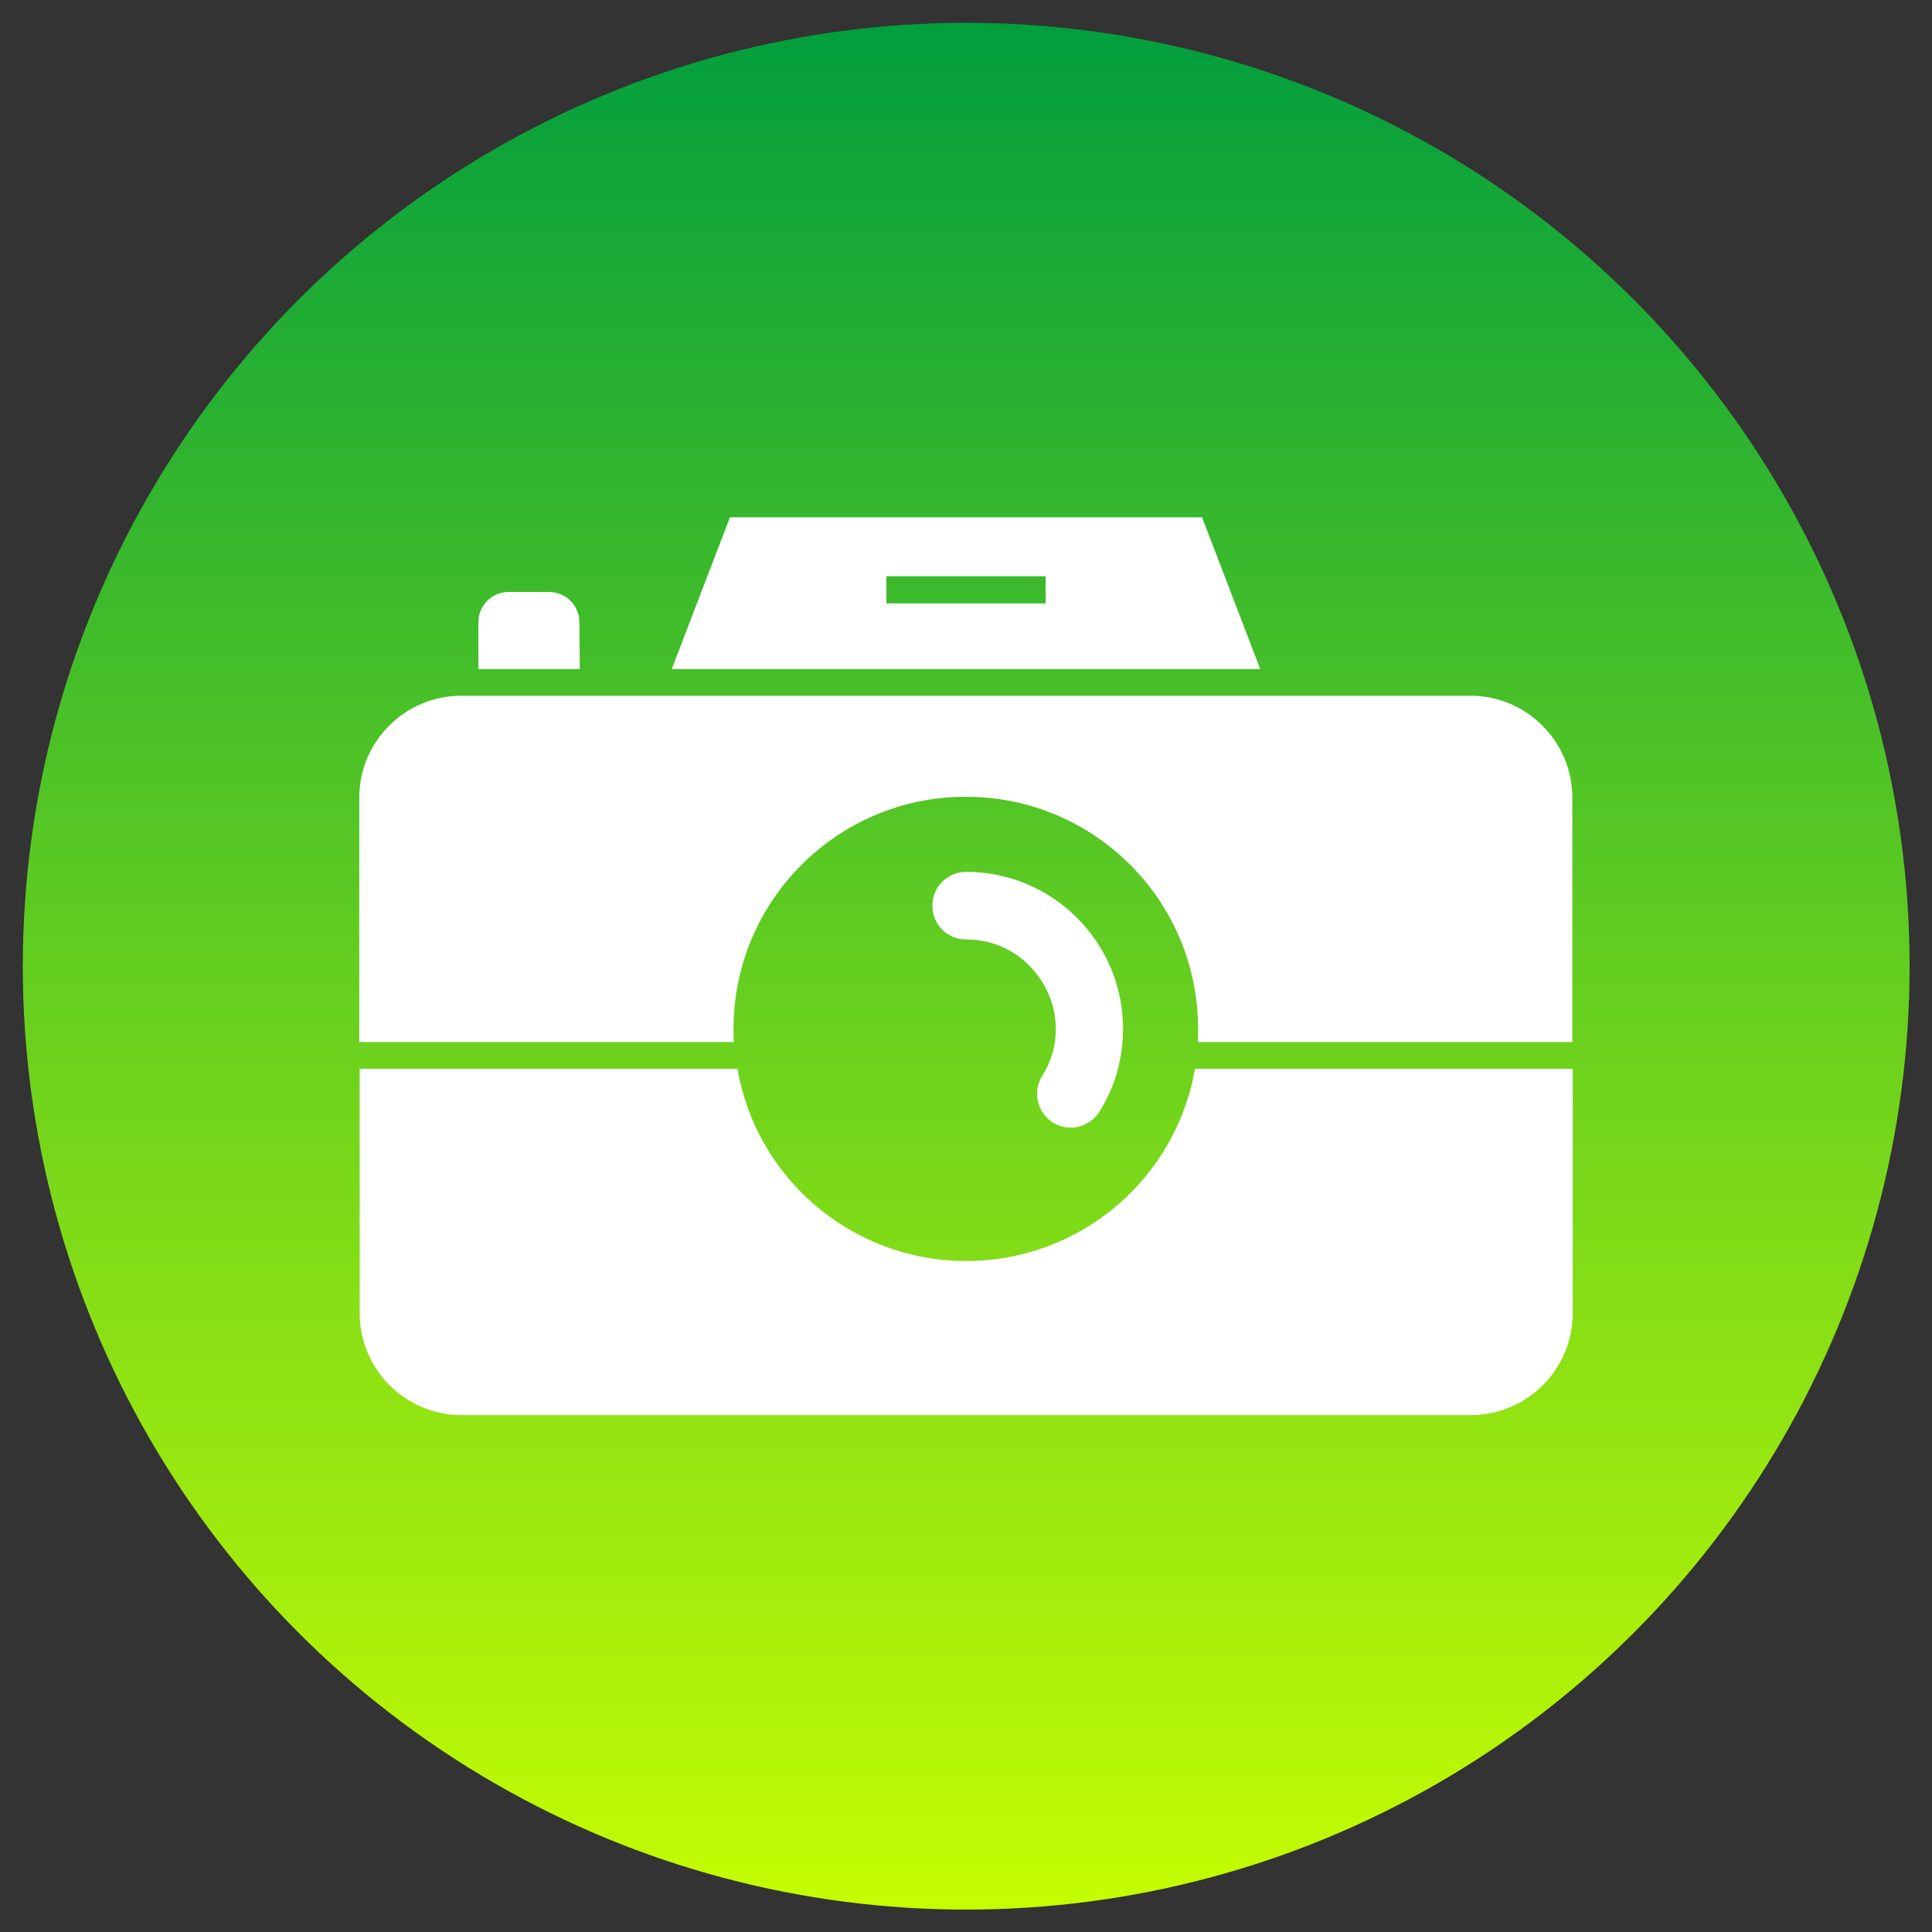 <?xml version="1.0" encoding="utf-8"?>
<!-- Generator: Adobe Illustrator 28.2.0, SVG Export Plug-In . SVG Version: 6.00 Build 0)  -->
<svg version="1.1"
	 id="Слой_1" shape-rendering="geometricPrecision" image-rendering="optimizeQuality" text-rendering="geometricPrecision"
	 xmlns="http://www.w3.org/2000/svg" xmlns:xlink="http://www.w3.org/1999/xlink" x="0px" y="0px" viewBox="0 0 491.5 491.5"
	 style="enable-background:new 0 0 491.5 491.5;" xml:space="preserve">
<rect x="0" y="0" width="491.5" height="491.5" fill="#333333" stroke="none"/>
<style type="text/css">
	.st0{fill-rule:evenodd;clip-rule:evenodd;fill:url(#SVGID_1_);}
	.st1{fill-rule:evenodd;clip-rule:evenodd;fill:#FFFFFF;}
	.st2{fill:#FFFFFF;}
</style>
<g id="Layer_x0020_1">
	
		<linearGradient id="SVGID_1_" gradientUnits="userSpaceOnUse" x1="53.691" y1="604.665" x2="53.691" y2="432.244" gradientTransform="matrix(2.835 0 0 -2.835 93.567 1715.397)">
		<stop  offset="0" style="stop-color:#009D3E"/>
		<stop  offset="1" style="stop-color:#C7FE02"/>
	</linearGradient>
	<circle class="st0" cx="245.8" cy="245.8" r="240"/>
	<g id="_216316320">
		<path id="_216317040" class="st1" d="M117.3,177c-14.2,0-25.9,11.6-25.9,25.9v62.2h95.3c-0.1-1.1-0.1-2.2-0.1-3.3
			c0-32.6,26.4-59.1,59.1-59.1s59.1,26.4,59.1,59.1c0,1.1,0,2.2-0.1,3.3H400v-62.2c0-14.2-11.6-25.9-25.9-25.9H117.3z M187.6,271.9
			H91.5v62.2c0,14.2,11.6,25.9,25.9,25.9h256.8c14.2,0,25.9-11.6,25.9-25.9v-62.2H304c-4.8,27.8-29,48.9-58.2,48.9
			S192.4,299.7,187.6,271.9L187.6,271.9z"/>
		<path id="_216317592" class="st1" d="M170.9,170.2h149.7l-14.8-38.6H185.7L170.9,170.2z M225.5,146.6H266v6.9h-40.5V146.6z"/>
		<path id="_216317472" class="st2" d="M265.1,273.8c-2.5,4-1.2,9.3,2.8,11.8c4,2.5,9.3,1.2,11.8-2.8c2-3.2,3.5-6.6,4.5-10.1
			c1-3.6,1.5-7.3,1.5-11c0-11-4.5-21-11.7-28.2c-7.2-7.2-17.2-11.7-28.2-11.7c-4.7,0-8.6,3.8-8.6,8.6s3.8,8.6,8.6,8.6
			c6.3,0,12,2.5,16.1,6.7s6.7,9.8,6.7,16.1c0,2.1-0.3,4.3-0.9,6.3C267.1,270.1,266.2,272,265.1,273.8L265.1,273.8z"/>
		<path id="_216317352" class="st1" d="M147.5,170.2h-25.8v-11.9c0-4.3,3.5-7.7,7.7-7.7h10.3c4.3,0,7.7,3.5,7.7,7.7L147.5,170.2z"/>
	</g>
</g>
</svg>
